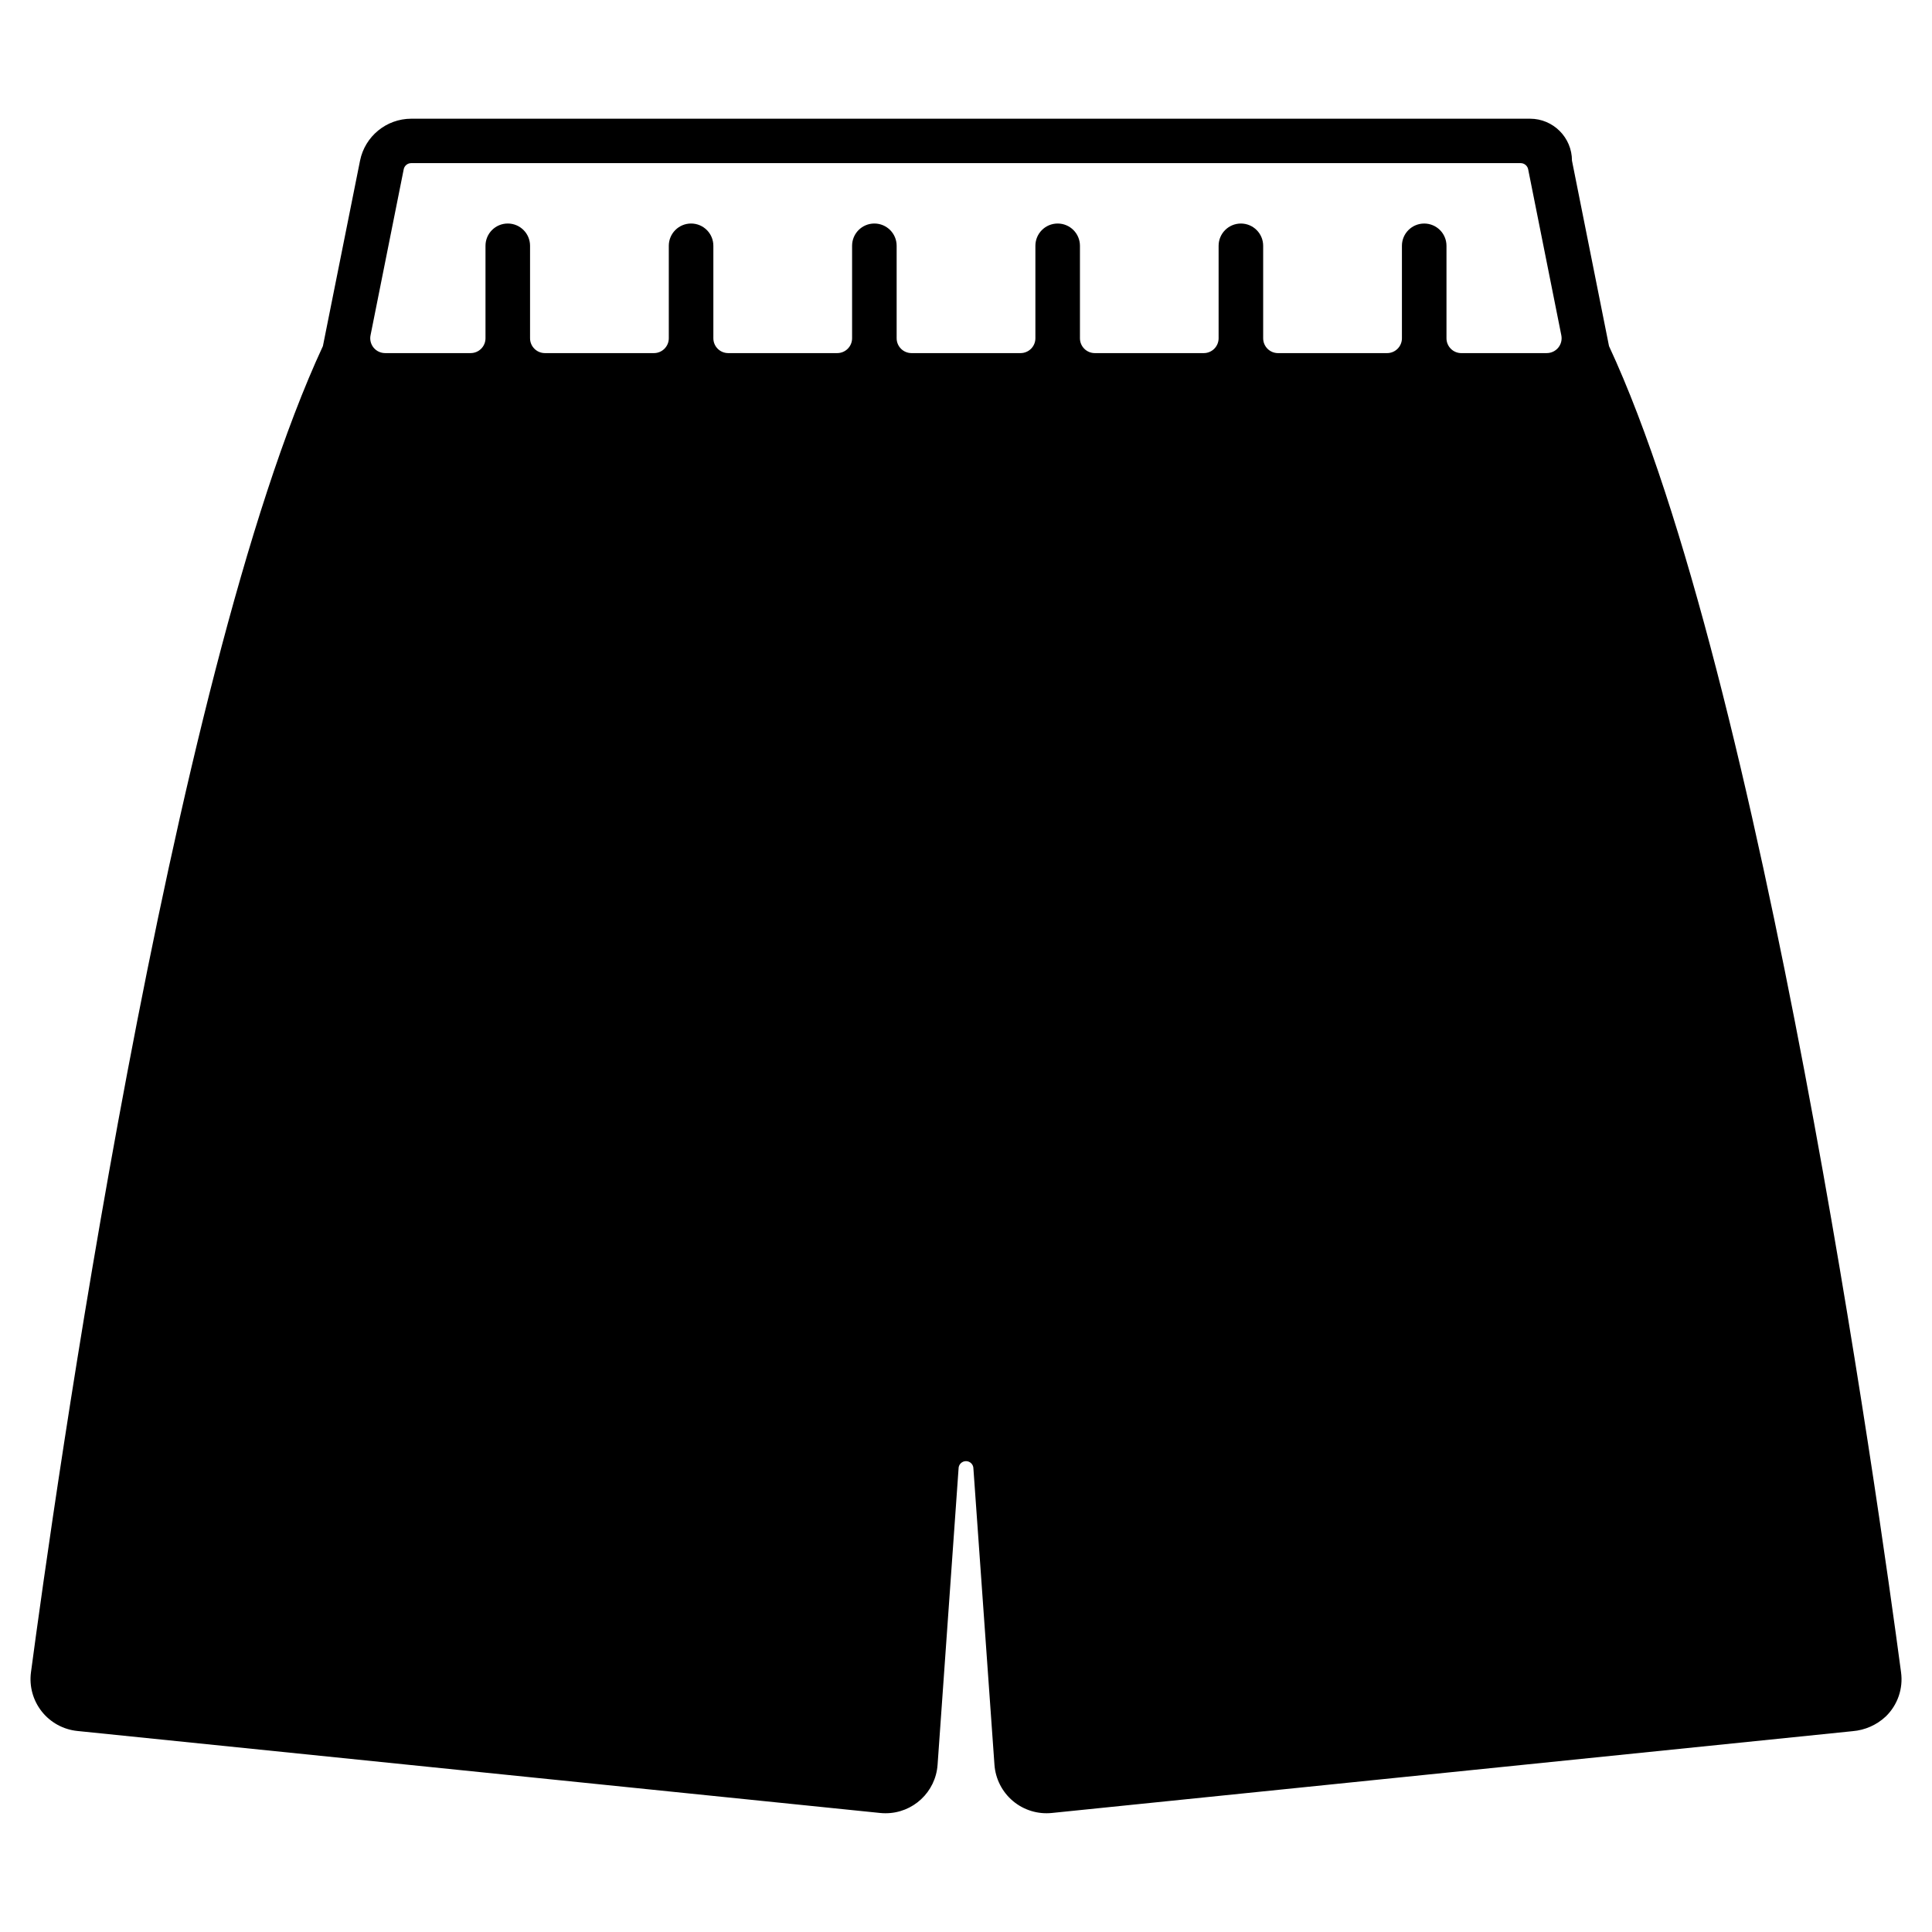 <?xml version="1.0" encoding="UTF-8"?>
<!-- Uploaded to: SVG Repo, www.svgrepo.com, Generator: SVG Repo Mixer Tools -->
<svg fill="#000000" width="800px" height="800px" version="1.1" viewBox="144 144 512 512" xmlns="http://www.w3.org/2000/svg">
 <path d="m647.8 587.18c-5.777-43.383-36.605-263.77-77.395-351.46l-9.816-49.148c0-6.137-4.977-11.113-11.113-11.113h-296.5c-6.586 0.012-12.258 4.66-13.562 11.113l-9.84 49.145c-40.77 87.742-71.594 308.09-77.367 351.46-0.492 3.703 0.539 7.449 2.859 10.383 2.316 2.93 5.727 4.793 9.445 5.168l212.75 21.73c0.473 0.051 0.953 0.074 1.43 0.07 7.254 0 13.27-5.613 13.777-12.848l5.562-78.496c0-1.086 0.879-1.965 1.969-1.965 1.086 0 1.965 0.879 1.965 1.965l5.578 78.5c0.27 3.734 2.035 7.195 4.898 9.605 2.863 2.406 6.582 3.547 10.305 3.168l212.23-21.68h-0.004c3.293-0.27 6.394-1.648 8.797-3.91 3.125-3.039 4.621-7.375 4.031-11.691zm-116.53-349.6c-2.176 0-3.938-1.762-3.938-3.934v-24.504c0-3.262-2.644-5.902-5.902-5.902-3.262 0-5.906 2.641-5.906 5.902v24.504c0 1.043-0.414 2.043-1.152 2.781-0.738 0.738-1.738 1.152-2.781 1.152h-28.902c-2.176 0-3.938-1.762-3.938-3.934v-24.504c0-3.262-2.644-5.902-5.902-5.902-3.262 0-5.906 2.641-5.906 5.902v24.504c0 1.043-0.414 2.043-1.152 2.781-0.738 0.738-1.738 1.152-2.781 1.152h-28.895c-2.168-0.012-3.918-1.77-3.918-3.934v-24.504c0-3.262-2.644-5.902-5.902-5.902-3.262 0-5.906 2.641-5.906 5.902v24.504c0 1.043-0.414 2.043-1.152 2.781-0.738 0.738-1.738 1.152-2.781 1.152h-28.918c-2.168-0.012-3.918-1.77-3.918-3.934v-24.504c0-3.262-2.644-5.902-5.902-5.902-3.262 0-5.906 2.641-5.906 5.902v24.504c0 2.164-1.75 3.922-3.914 3.934h-28.938c-2.168-0.012-3.914-1.77-3.914-3.934v-24.504c0-3.262-2.644-5.902-5.902-5.902-3.262 0-5.906 2.641-5.906 5.902v24.504c0 2.164-1.75 3.922-3.914 3.934h-28.938c-2.168-0.012-3.918-1.77-3.918-3.934v-24.504c0-3.262-2.644-5.902-5.902-5.902-3.262 0-5.906 2.641-5.906 5.902v24.504c0 1.043-0.414 2.043-1.152 2.781-0.738 0.738-1.738 1.152-2.785 1.152h-22.684 0.004c-1.18-0.004-2.297-0.535-3.043-1.449-0.746-0.914-1.039-2.117-0.805-3.273l8.793-43.996c0.188-0.941 1.012-1.621 1.969-1.625h294.05c0.957 0.008 1.777 0.688 1.969 1.625l8.789 43.996c0.234 1.156-0.059 2.359-0.805 3.273-0.746 0.914-1.859 1.445-3.039 1.449z"/>
</svg>